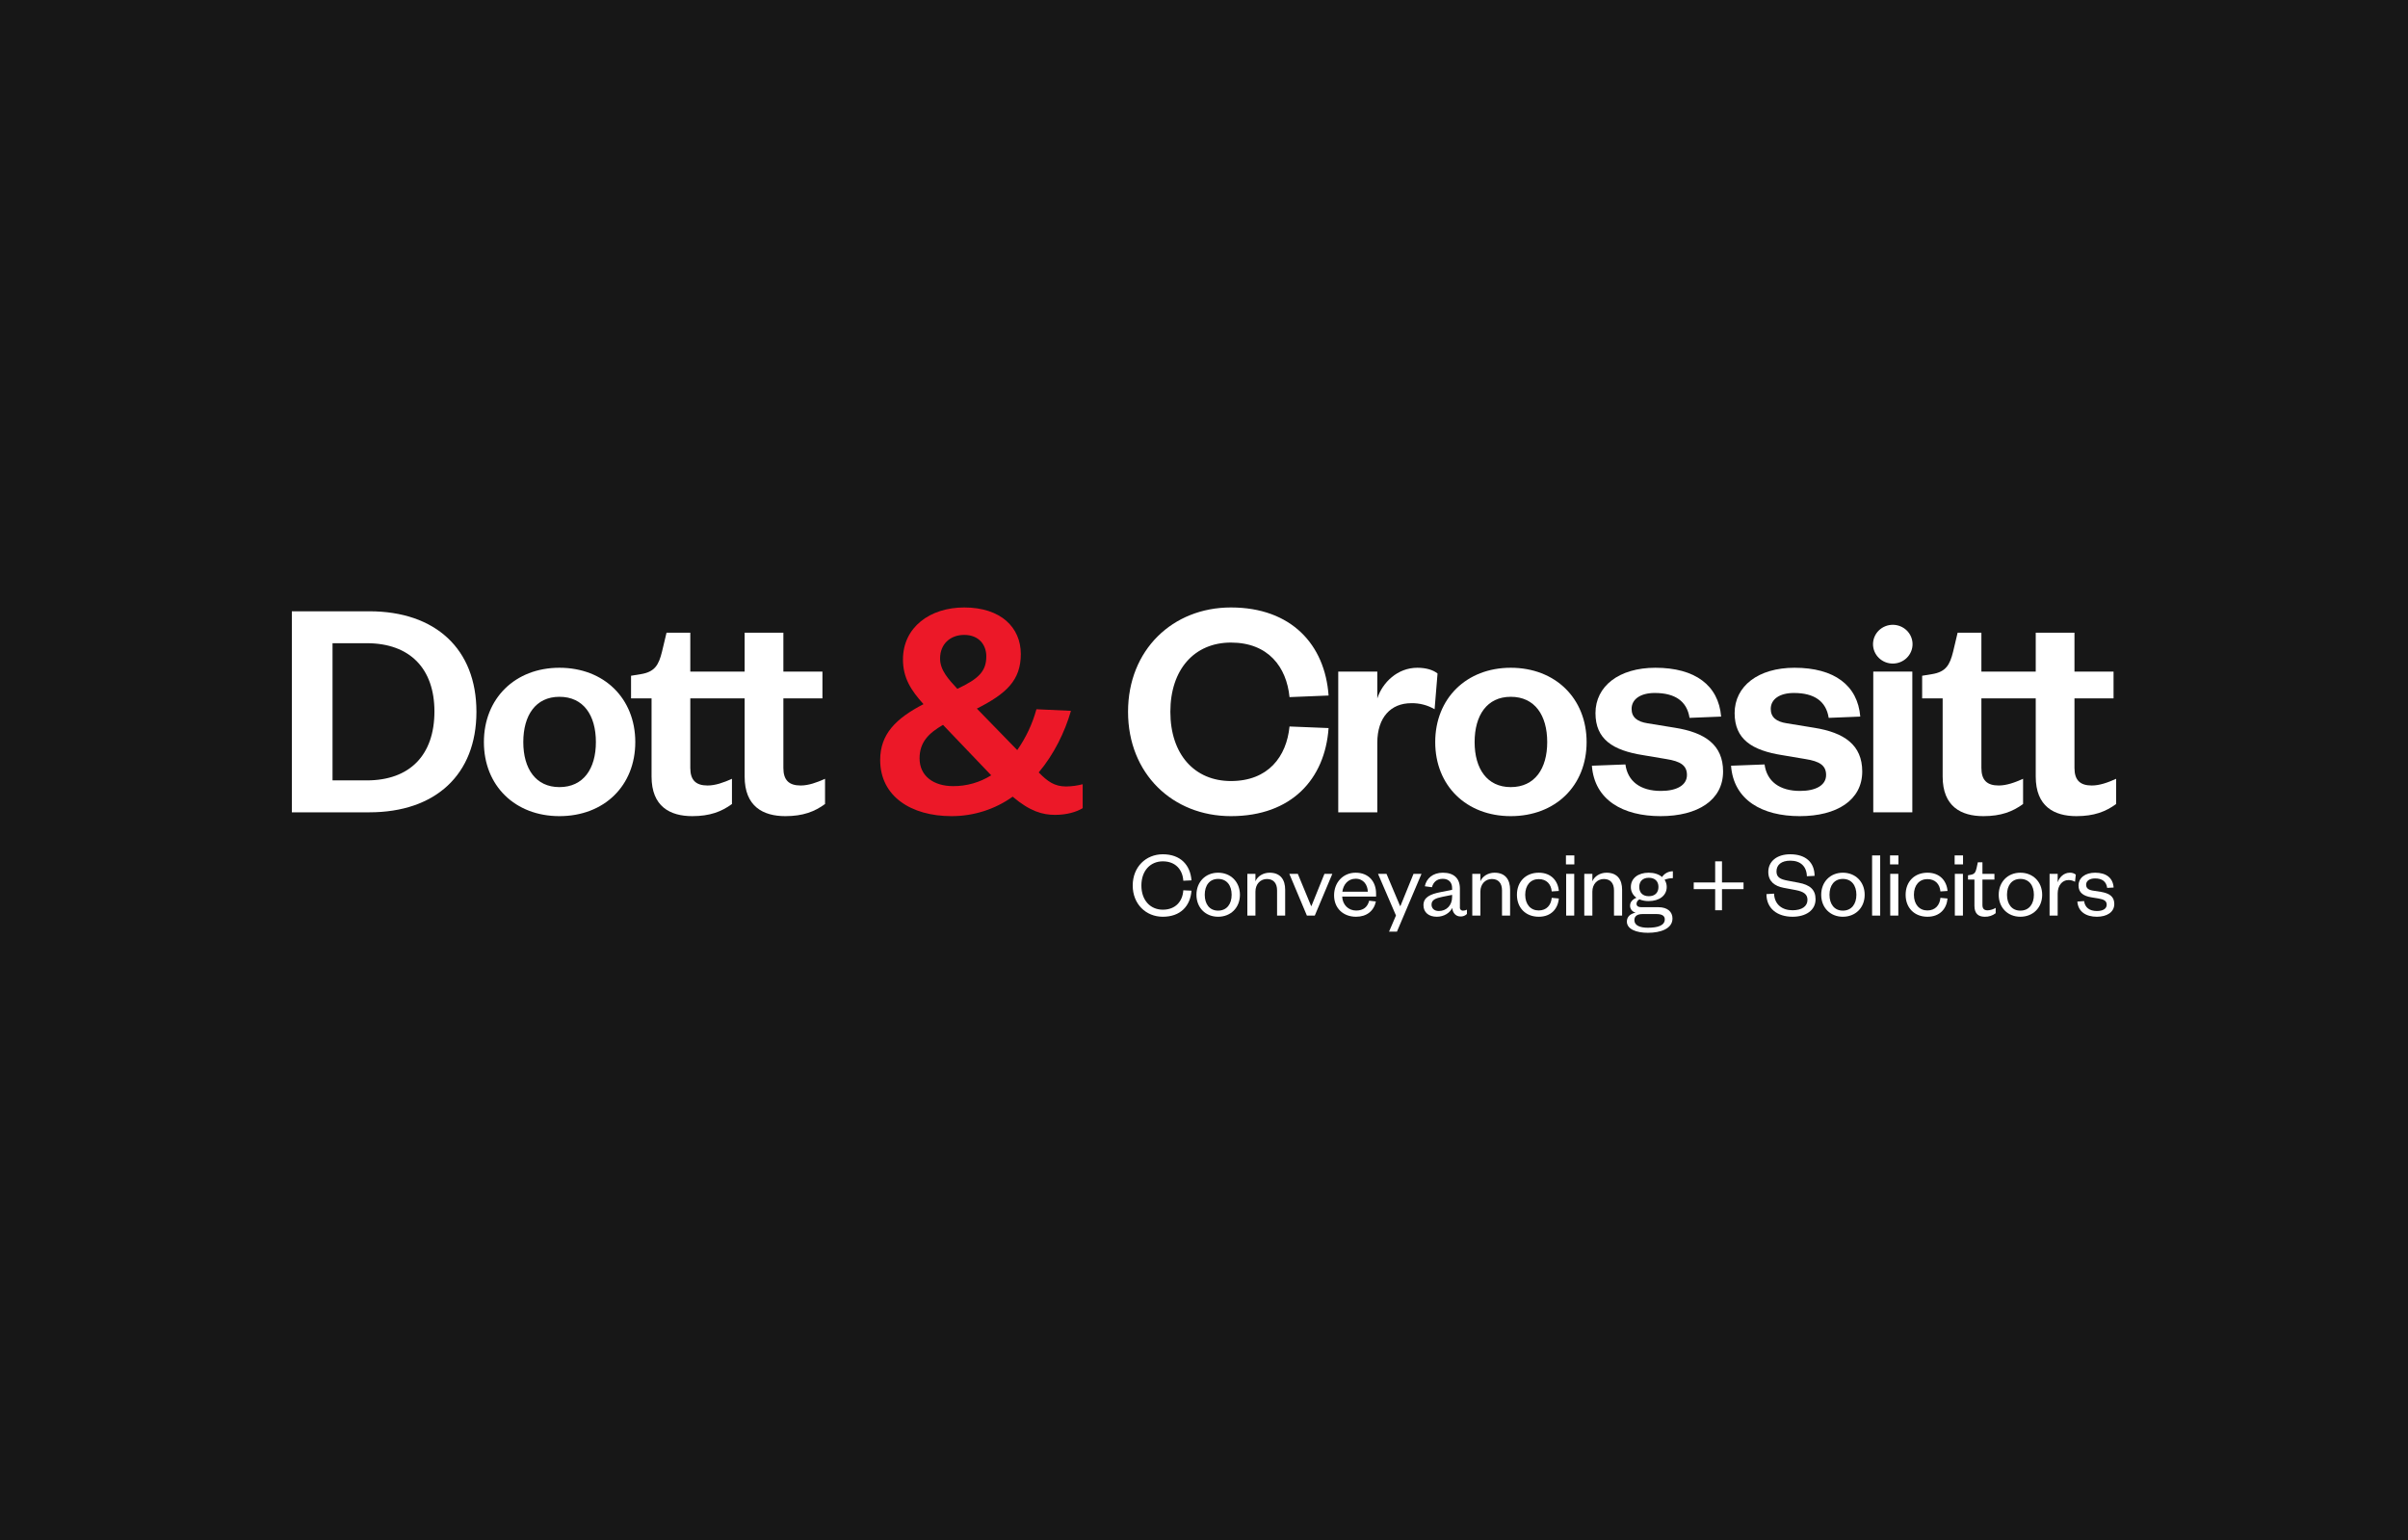 <svg width="136" height="87" viewBox="0 0 136 87" fill="none" xmlns="http://www.w3.org/2000/svg">
<rect width="136" height="87" fill="#171717"/>
<g clip-path="url(#clip0_316_1318)">
<path d="M65.675 48.253C66.666 48.253 67.227 48.852 67.293 49.726L66.831 49.748C66.793 49.122 66.391 48.652 65.675 48.652C64.97 48.652 64.464 49.181 64.464 50.017C64.464 50.854 64.97 51.383 65.675 51.383C66.391 51.383 66.793 50.913 66.831 50.287L67.293 50.309C67.227 51.183 66.666 51.782 65.675 51.782C64.717 51.782 63.974 51.064 63.974 50.017C63.974 48.971 64.717 48.253 65.675 48.253Z" fill="white"/>
<path d="M68.796 51.782C68.091 51.782 67.574 51.275 67.574 50.541C67.574 49.807 68.091 49.294 68.796 49.294C69.506 49.294 70.029 49.807 70.029 50.541C70.029 51.275 69.506 51.782 68.796 51.782ZM68.796 51.436C69.286 51.436 69.561 51.064 69.561 50.541C69.561 50.012 69.286 49.645 68.796 49.645C68.311 49.645 68.042 50.012 68.042 50.541C68.042 51.064 68.312 51.436 68.796 51.436Z" fill="white"/>
<path d="M70.905 51.717H70.448V49.359H70.905V49.78C71.02 49.494 71.345 49.294 71.703 49.294C72.331 49.294 72.584 49.704 72.584 50.255V51.717H72.127V50.292C72.127 49.899 71.934 49.65 71.554 49.65C71.191 49.65 70.905 49.931 70.905 50.363V51.717Z" fill="white"/>
<path d="M73.811 51.717L72.82 49.359H73.299L74.048 51.172H74.07L74.802 49.359H75.248L74.257 51.717L73.811 51.717Z" fill="white"/>
<path d="M77.709 50.919C77.593 51.458 77.186 51.782 76.586 51.782C75.87 51.782 75.347 51.307 75.347 50.573C75.347 49.828 75.87 49.294 76.563 49.294C77.329 49.294 77.719 49.829 77.719 50.471V50.643H75.804C75.826 51.113 76.162 51.431 76.591 51.431C76.993 51.431 77.235 51.242 77.329 50.875L77.709 50.919ZM77.252 50.368C77.241 49.985 77.015 49.634 76.563 49.634C76.128 49.634 75.864 49.974 75.815 50.368H77.252Z" fill="white"/>
<path d="M78.451 52.624L78.842 51.711L77.829 49.359H78.308L79.073 51.172H79.096L79.833 49.359H80.284L78.897 52.624H78.451Z" fill="white"/>
<path d="M82.453 51.253C82.45 51.278 82.453 51.303 82.461 51.327C82.47 51.35 82.483 51.372 82.501 51.389C82.519 51.407 82.541 51.42 82.565 51.428C82.59 51.437 82.615 51.439 82.641 51.436C82.714 51.435 82.785 51.417 82.85 51.383V51.625C82.802 51.674 82.745 51.711 82.681 51.735C82.617 51.76 82.549 51.77 82.481 51.766C82.233 51.766 82.046 51.577 82.019 51.285C81.892 51.56 81.556 51.782 81.149 51.782C80.697 51.782 80.395 51.539 80.395 51.129C80.395 50.681 80.78 50.503 81.364 50.39L82.013 50.26V50.163C82.013 49.839 81.82 49.639 81.484 49.639C81.138 49.639 80.951 49.839 80.873 50.114L80.472 50.06C80.56 49.618 80.923 49.294 81.49 49.294C82.096 49.294 82.453 49.596 82.453 50.195L82.453 51.253ZM82.013 50.546L81.474 50.654C81.088 50.735 80.851 50.821 80.851 51.096C80.851 51.296 80.989 51.458 81.264 51.458C81.688 51.458 82.013 51.145 82.013 50.664L82.013 50.546Z" fill="white"/>
<path d="M83.609 51.717H83.152V49.359H83.609V49.78C83.725 49.494 84.05 49.294 84.408 49.294C85.035 49.294 85.288 49.704 85.288 50.255V51.717H84.831V50.292C84.831 49.899 84.639 49.65 84.259 49.65C83.895 49.65 83.609 49.931 83.609 50.363L83.609 51.717Z" fill="white"/>
<path d="M86.907 49.294C87.612 49.294 87.992 49.758 88.041 50.325L87.639 50.352C87.601 49.936 87.348 49.656 86.902 49.656C86.45 49.656 86.142 49.996 86.142 50.541C86.142 51.086 86.45 51.426 86.902 51.426C87.347 51.426 87.601 51.129 87.639 50.713L88.041 50.751C87.992 51.323 87.612 51.782 86.907 51.782C86.18 51.782 85.674 51.291 85.674 50.541C85.674 49.791 86.181 49.294 86.907 49.294Z" fill="white"/>
<path d="M88.442 48.317H88.916V48.825H88.442V48.317ZM88.91 51.716H88.454V49.358H88.91V51.716Z" fill="white"/>
<path d="M89.935 51.717H89.478V49.359H89.935V49.78C90.05 49.494 90.375 49.294 90.733 49.294C91.36 49.294 91.614 49.704 91.614 50.255V51.717H91.156V50.292C91.156 49.899 90.964 49.65 90.584 49.65C90.221 49.65 89.934 49.931 89.934 50.363L89.935 51.717Z" fill="white"/>
<path d="M93.116 50.897C92.937 50.901 92.759 50.867 92.593 50.8C92.547 50.822 92.508 50.856 92.479 50.897C92.45 50.939 92.432 50.987 92.428 51.037C92.428 51.167 92.505 51.242 92.72 51.242H93.661C94.184 51.242 94.459 51.507 94.459 51.879C94.459 52.456 93.793 52.688 93.072 52.688C92.422 52.688 91.883 52.489 91.883 52.052C91.883 51.782 92.081 51.609 92.378 51.55C92.287 51.529 92.206 51.478 92.148 51.405C92.091 51.332 92.061 51.242 92.065 51.15C92.065 50.945 92.208 50.8 92.422 50.708C92.323 50.639 92.243 50.547 92.188 50.441C92.133 50.335 92.106 50.217 92.109 50.098C92.109 49.602 92.527 49.294 93.116 49.294C93.424 49.294 93.689 49.38 93.87 49.537C93.936 49.437 94.026 49.355 94.133 49.298C94.24 49.242 94.36 49.212 94.481 49.213V49.602C94.32 49.602 94.162 49.633 94.013 49.693C94.093 49.814 94.135 49.955 94.134 50.098C94.134 50.589 93.71 50.897 93.116 50.897M93.072 52.402C93.628 52.402 94.024 52.278 94.024 51.927C94.024 51.711 93.837 51.63 93.556 51.63H92.769C92.522 51.63 92.307 51.711 92.307 51.97C92.307 52.278 92.626 52.402 93.072 52.402M93.122 49.58C92.786 49.58 92.582 49.775 92.582 50.098C92.582 50.427 92.786 50.621 93.122 50.621C93.463 50.621 93.667 50.427 93.667 50.098C93.667 49.774 93.463 49.58 93.122 49.58" fill="white"/>
<path d="M97.255 48.652V49.845H98.472V50.222H97.255V51.415H96.87V50.222H95.659V49.845H96.87V48.652H97.255Z" fill="white"/>
<path d="M100.195 50.476C100.223 51.096 100.658 51.415 101.241 51.415C101.759 51.415 102.083 51.199 102.083 50.827C102.083 50.514 101.874 50.363 101.423 50.276L100.735 50.147C100.223 50.05 99.871 49.78 99.871 49.251C99.871 48.658 100.349 48.253 101.109 48.253C101.979 48.253 102.48 48.706 102.485 49.472L102.05 49.494C102.034 48.933 101.687 48.614 101.115 48.614C100.614 48.614 100.333 48.846 100.333 49.224C100.333 49.559 100.559 49.666 100.96 49.742L101.588 49.861C102.221 49.979 102.54 50.249 102.54 50.794C102.54 51.42 101.99 51.782 101.241 51.782C100.388 51.782 99.766 51.323 99.766 50.503L100.195 50.476Z" fill="white"/>
<path d="M104.081 51.782C103.377 51.782 102.859 51.275 102.859 50.541C102.859 49.807 103.377 49.294 104.081 49.294C104.791 49.294 105.314 49.807 105.314 50.541C105.314 51.275 104.791 51.782 104.081 51.782ZM104.081 51.436C104.571 51.436 104.846 51.064 104.846 50.541C104.846 50.012 104.571 49.645 104.081 49.645C103.597 49.645 103.327 50.012 103.327 50.541C103.327 51.064 103.597 51.436 104.081 51.436Z" fill="white"/>
<path d="M106.19 51.717H105.733V48.318H106.19V51.717Z" fill="white"/>
<path d="M106.746 48.317H107.22V48.825H106.746V48.317ZM107.214 51.716H106.757V49.358H107.214V51.716Z" fill="white"/>
<path d="M108.86 49.294C109.565 49.294 109.945 49.758 109.994 50.325L109.592 50.352C109.554 49.936 109.3 49.656 108.855 49.656C108.403 49.656 108.095 49.996 108.095 50.541C108.095 51.086 108.403 51.426 108.855 51.426C109.3 51.426 109.554 51.129 109.592 50.713L109.994 50.751C109.944 51.323 109.565 51.782 108.86 51.782C108.133 51.782 107.627 51.291 107.627 50.541C107.627 49.791 108.133 49.294 108.86 49.294Z" fill="white"/>
<path d="M110.395 48.317H110.869V48.825H110.395L110.395 48.317ZM110.863 51.716H110.406V49.358H110.863V51.716Z" fill="white"/>
<path d="M111.513 49.683H111.15V49.44L111.304 49.413C111.53 49.37 111.579 49.262 111.634 49.035L111.706 48.706H111.965V49.359H112.642V49.683H111.965V51.113C111.965 51.323 112.053 51.42 112.262 51.42C112.422 51.411 112.577 51.363 112.713 51.28V51.582C112.538 51.718 112.32 51.789 112.097 51.782C111.756 51.782 111.513 51.625 111.513 51.166L111.513 49.683Z" fill="white"/>
<path d="M114.106 51.782C113.402 51.782 112.884 51.275 112.884 50.541C112.884 49.807 113.402 49.294 114.106 49.294C114.816 49.294 115.339 49.807 115.339 50.541C115.339 51.275 114.816 51.782 114.106 51.782ZM114.106 51.436C114.596 51.436 114.871 51.064 114.871 50.541C114.871 50.012 114.596 49.645 114.106 49.645C113.622 49.645 113.352 50.012 113.352 50.541C113.352 51.064 113.622 51.436 114.106 51.436Z" fill="white"/>
<path d="M117.194 49.807C117.081 49.74 116.951 49.707 116.819 49.71C116.473 49.71 116.214 50.017 116.214 50.471V51.717H115.757V49.359H116.214V49.839C116.302 49.569 116.55 49.294 116.897 49.294C117.02 49.288 117.141 49.326 117.238 49.402L117.194 49.807Z" fill="white"/>
<path d="M117.706 50.897C117.755 51.258 118.009 51.458 118.427 51.458C118.757 51.458 118.983 51.339 118.983 51.102C118.983 50.881 118.823 50.805 118.526 50.751L118.124 50.686C117.667 50.611 117.392 50.422 117.392 50.017C117.392 49.586 117.767 49.294 118.328 49.294C118.961 49.294 119.335 49.586 119.374 50.131L119.011 50.152C118.956 49.785 118.725 49.618 118.323 49.618C118.02 49.618 117.821 49.753 117.821 49.969C117.821 50.163 117.942 50.26 118.19 50.303L118.642 50.373C119.126 50.454 119.412 50.632 119.412 51.059C119.412 51.528 118.988 51.782 118.427 51.782C117.827 51.782 117.37 51.507 117.326 50.924L117.706 50.897Z" fill="white"/>
<path d="M16.483 34.528H20.859C24.591 34.528 26.908 36.655 26.908 40.205C26.908 43.756 24.591 45.883 20.859 45.883H16.483V34.528ZM20.712 44.08C23.157 44.08 24.536 42.638 24.536 40.187C24.536 37.772 23.157 36.331 20.712 36.331H18.781V44.08H20.712Z" fill="white"/>
<path d="M31.596 46.099C29.095 46.099 27.33 44.386 27.33 41.917C27.33 39.448 29.095 37.718 31.596 37.718C34.115 37.718 35.88 39.448 35.88 41.917C35.88 44.387 34.115 46.099 31.596 46.099ZM31.596 44.459C32.956 44.459 33.655 43.413 33.655 41.917C33.655 40.404 32.956 39.358 31.596 39.358C30.254 39.358 29.555 40.404 29.555 41.917C29.555 43.413 30.253 44.459 31.596 44.459Z" fill="white"/>
<path d="M60.486 40.151C60.136 41.359 59.529 42.602 58.665 43.63C59.162 44.134 59.548 44.423 60.21 44.423C60.526 44.419 60.842 44.377 61.148 44.297V45.648C60.798 45.865 60.247 46.027 59.585 46.027C58.886 46.027 58.169 45.829 57.194 45C56.191 45.717 54.98 46.102 53.738 46.099C51.458 46.099 49.711 44.981 49.711 42.927C49.711 41.467 50.594 40.584 52.157 39.773C51.458 38.998 50.998 38.295 50.998 37.25C50.998 35.429 52.524 34.312 54.455 34.312C56.532 34.312 57.654 35.447 57.654 36.943C57.654 38.421 56.845 39.178 55.172 40.025L57.452 42.368C57.944 41.665 58.311 40.885 58.536 40.061L60.486 40.151ZM55.981 43.792L53.26 40.944C52.451 41.413 51.936 41.918 51.936 42.837C51.936 43.846 52.745 44.404 53.829 44.404C54.592 44.409 55.34 44.196 55.981 43.792ZM54.069 38.908C55.301 38.331 55.705 37.898 55.705 37.07C55.705 36.439 55.301 35.862 54.455 35.862C53.683 35.862 53.094 36.367 53.094 37.196C53.094 37.862 53.572 38.367 54.069 38.908" fill="#EC1828"/>
<path d="M69.52 34.312C72.94 34.312 74.834 36.421 75.036 39.286L72.83 39.376C72.664 37.682 71.635 36.295 69.52 36.295C67.461 36.295 66.1 37.809 66.1 40.206C66.1 42.603 67.461 44.116 69.52 44.116C71.635 44.116 72.664 42.728 72.83 41.035L75.036 41.124C74.834 44.008 72.94 46.099 69.52 46.099C66.229 46.099 63.71 43.702 63.71 40.205C63.71 36.709 66.229 34.312 69.52 34.312Z" fill="white"/>
<path d="M81.024 40.061C80.625 39.827 80.166 39.708 79.701 39.719C78.561 39.719 77.788 40.512 77.788 41.954V45.883H75.582V37.935H77.788V39.448C78.082 38.547 78.928 37.718 80.05 37.718C80.546 37.718 80.951 37.844 81.19 38.043L81.024 40.061Z" fill="white"/>
<path d="M85.325 46.099C82.824 46.099 81.059 44.386 81.059 41.917C81.059 39.448 82.824 37.718 85.325 37.718C87.844 37.718 89.609 39.448 89.609 41.917C89.609 44.387 87.844 46.099 85.325 46.099ZM85.325 44.459C86.686 44.459 87.384 43.413 87.384 41.917C87.384 40.404 86.685 39.358 85.325 39.358C83.983 39.358 83.284 40.404 83.284 41.917C83.284 43.413 83.983 44.459 85.325 44.459Z" fill="white"/>
<path d="M91.801 43.179C91.93 44.134 92.647 44.675 93.805 44.675C94.706 44.675 95.276 44.35 95.276 43.774C95.276 43.233 94.908 42.999 94.099 42.873L92.812 42.656C91.084 42.386 90.11 41.755 90.11 40.278C90.11 38.764 91.433 37.718 93.493 37.718C95.736 37.718 97.06 38.709 97.207 40.476L95.423 40.548C95.276 39.611 94.614 39.142 93.456 39.142C92.665 39.142 92.15 39.484 92.15 40.043C92.15 40.512 92.463 40.764 93.051 40.854L94.596 41.106C96.306 41.377 97.317 42.08 97.317 43.576C97.317 45.198 95.883 46.099 93.787 46.099C91.672 46.099 90.054 45.198 89.907 43.251L91.801 43.179Z" fill="white"/>
<path d="M99.66 43.179C99.789 44.134 100.506 44.675 101.664 44.675C102.565 44.675 103.135 44.35 103.135 43.774C103.135 43.233 102.767 42.999 101.958 42.873L100.671 42.656C98.943 42.386 97.969 41.755 97.969 40.278C97.969 38.764 99.292 37.718 101.351 37.718C103.595 37.718 104.919 38.709 105.065 40.476L103.282 40.548C103.135 39.611 102.473 39.142 101.315 39.142C100.524 39.142 100.009 39.484 100.009 40.043C100.009 40.512 100.322 40.764 100.91 40.854L102.455 41.106C104.165 41.377 105.176 42.08 105.176 43.576C105.176 45.198 103.742 46.099 101.646 46.099C99.531 46.099 97.913 45.198 97.766 43.251L99.66 43.179Z" fill="white"/>
<path d="M45.218 44.368C44.556 44.368 44.244 44.062 44.244 43.377V39.448H46.45V37.934H44.244V35.736H42.056V37.934H38.987V35.736H37.645L37.387 36.817C37.204 37.556 36.983 37.953 36.192 38.079L35.64 38.169V39.448H36.799V43.864C36.799 45.558 37.847 46.099 39.097 46.099C40.09 46.099 40.752 45.846 41.34 45.414V43.99C40.862 44.206 40.403 44.368 39.961 44.368C39.299 44.368 38.987 44.062 38.987 43.377V39.448H42.056V43.864C42.056 45.558 43.104 46.099 44.354 46.099C45.347 46.099 46.009 45.846 46.597 45.414V43.99C46.119 44.206 45.66 44.368 45.218 44.368" fill="white"/>
<path d="M118.138 44.368C117.476 44.368 117.163 44.062 117.163 43.377V39.448H119.37V37.934H117.163V35.736H114.975V37.934H111.906V35.736H110.564L110.307 36.817C110.123 37.556 109.902 37.953 109.111 38.079L108.56 38.169V39.448H109.718V43.864C109.718 45.558 110.766 46.099 112.017 46.099C113.009 46.099 113.671 45.846 114.26 45.414V43.99C113.782 44.206 113.322 44.368 112.881 44.368C112.219 44.368 111.906 44.062 111.906 43.377V39.448H114.975V43.864C114.975 45.558 116.023 46.099 117.274 46.099C118.266 46.099 118.928 45.846 119.517 45.414V43.99C119.039 44.206 118.579 44.368 118.138 44.368" fill="white"/>
<path d="M108.005 45.883H105.799V37.934H108.005V45.883Z" fill="white"/>
<path d="M108.018 36.386C108.018 36.242 107.989 36.1 107.933 35.967C107.877 35.834 107.795 35.714 107.691 35.612C107.587 35.51 107.464 35.43 107.329 35.375C107.193 35.32 107.048 35.291 106.901 35.291C106.755 35.291 106.61 35.32 106.474 35.375C106.339 35.43 106.216 35.51 106.112 35.612C106.008 35.714 105.926 35.834 105.87 35.967C105.814 36.1 105.785 36.242 105.785 36.386C105.785 36.676 105.903 36.955 106.112 37.16C106.321 37.365 106.605 37.481 106.901 37.481C107.198 37.481 107.482 37.365 107.691 37.16C107.9 36.955 108.018 36.676 108.018 36.386Z" fill="white"/>
</g>
<defs>
<clipPath id="clip0_316_1318">
<rect width="103.034" height="18.376" fill="white" transform="translate(16.483 34.312)"/>
</clipPath>
</defs>
</svg>
